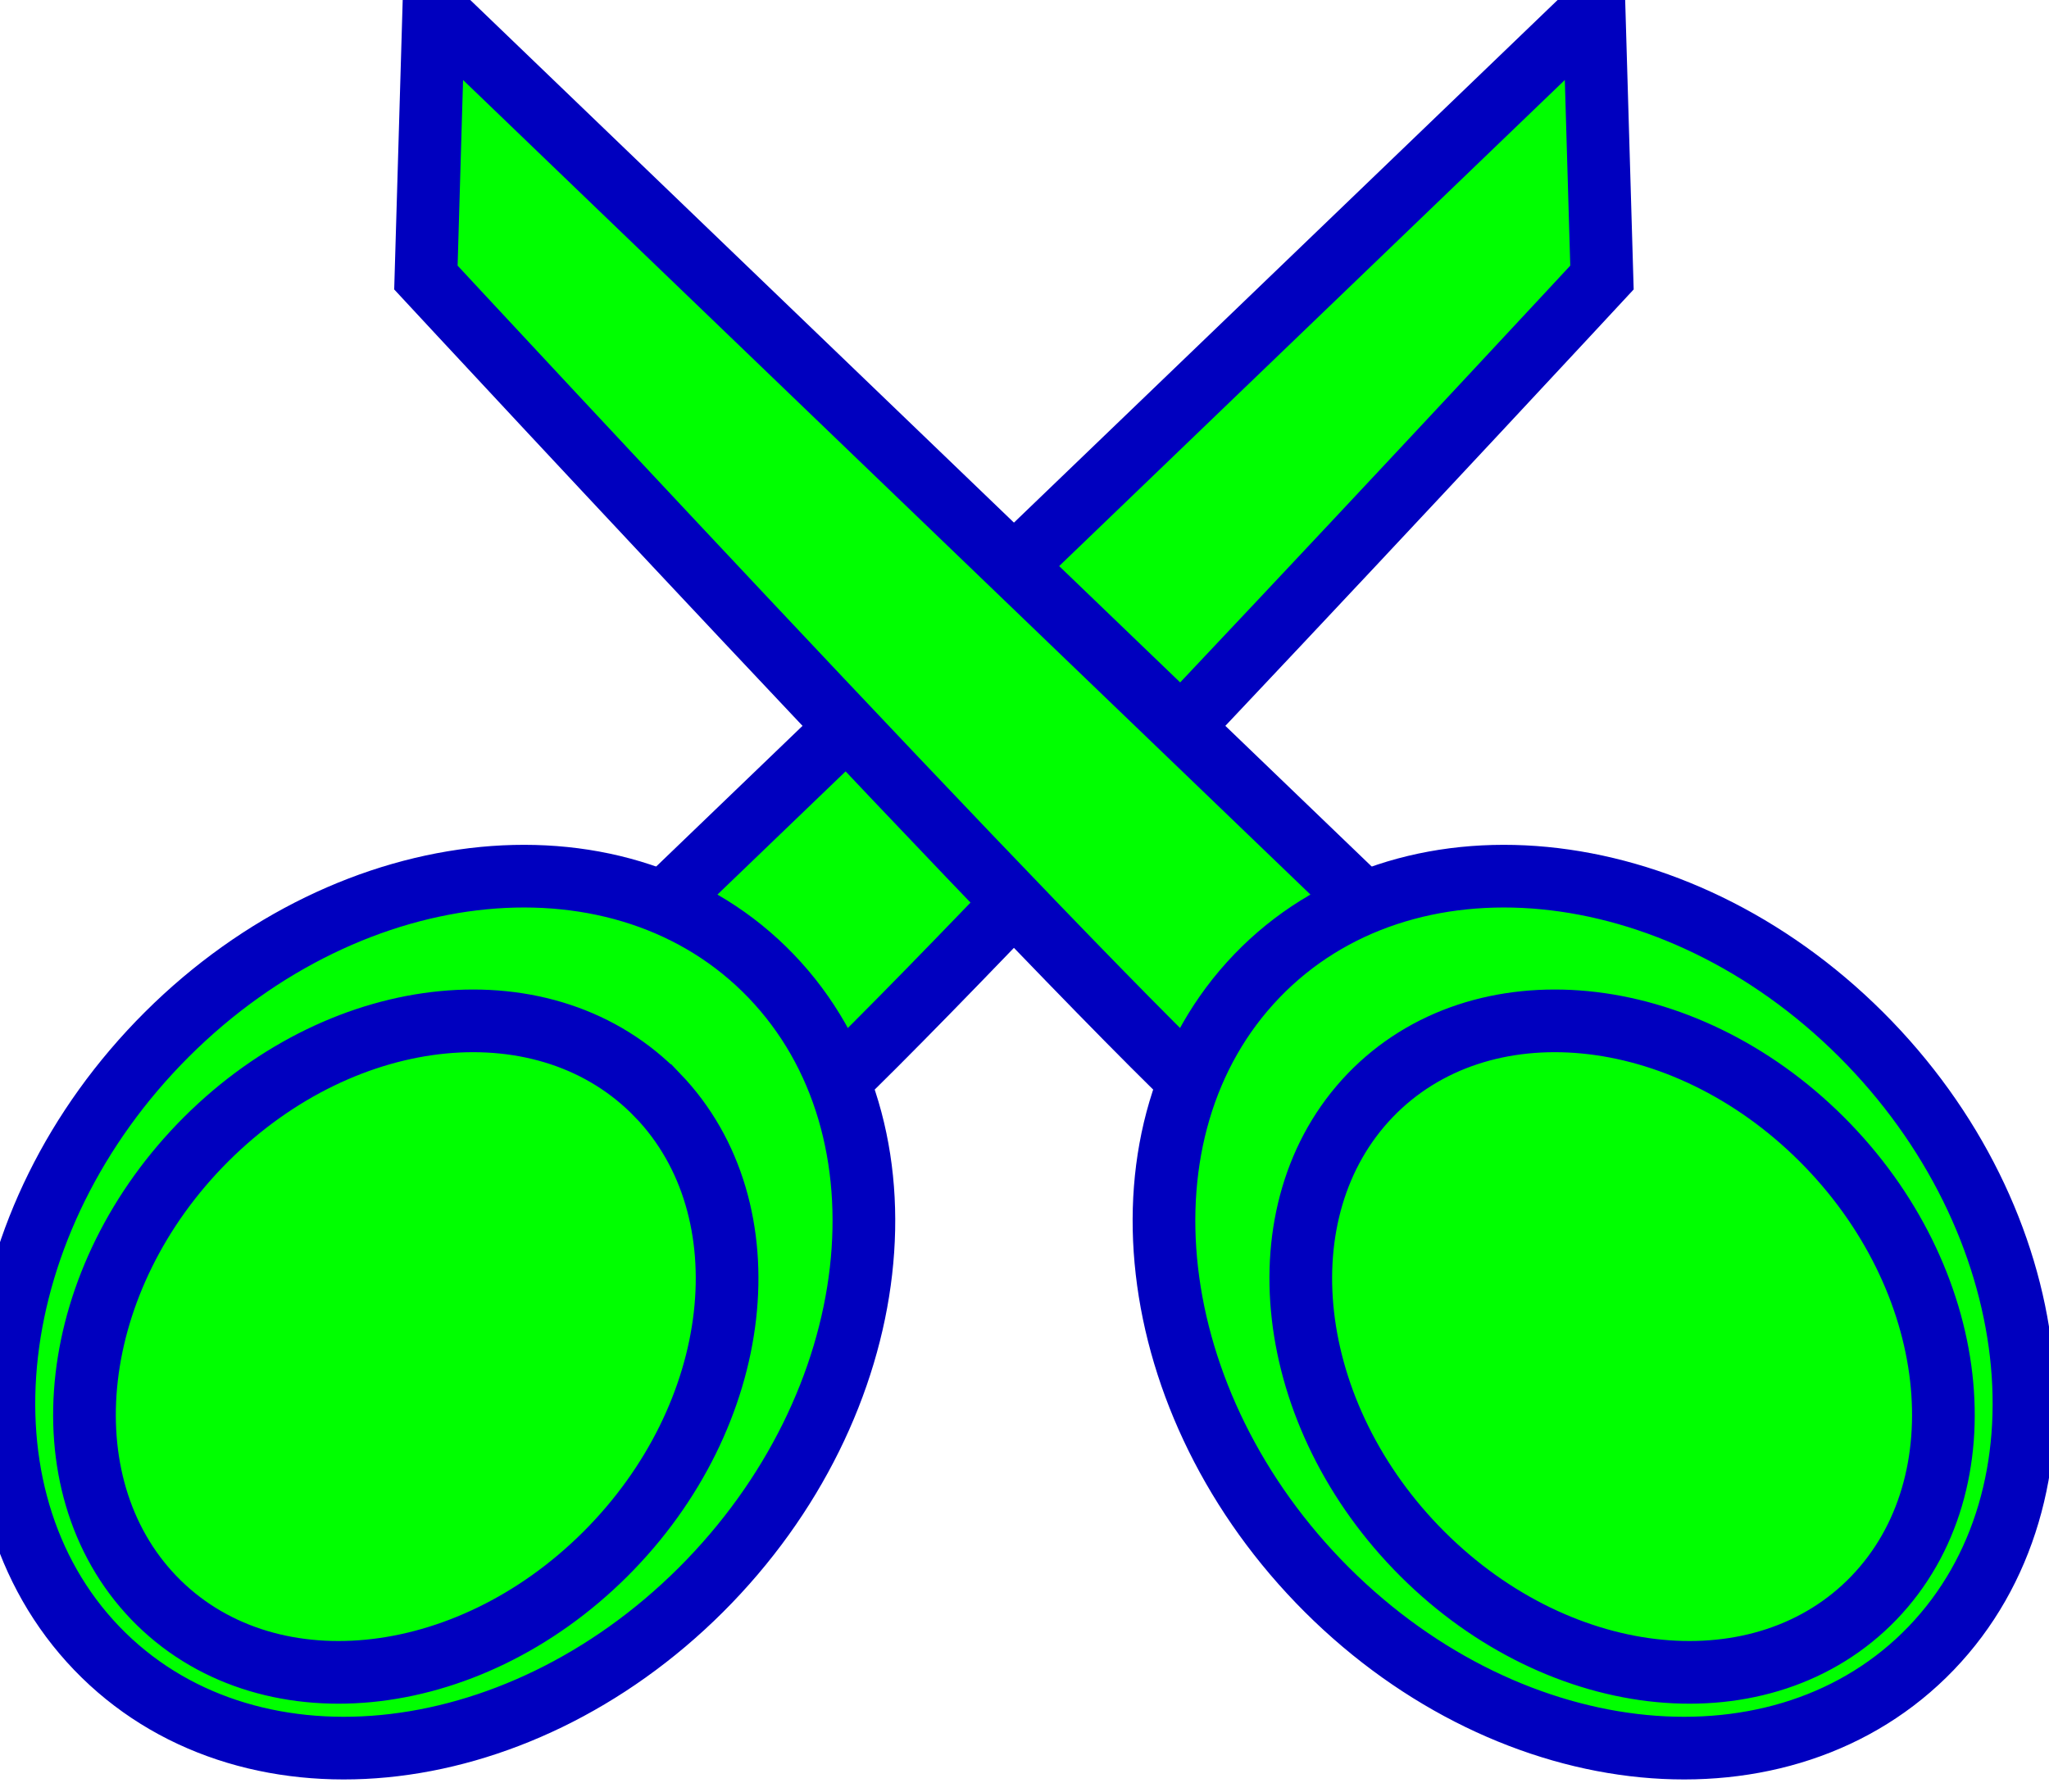 <?xml version="1.0" encoding="UTF-8"?>
<svg width="32.69" height="28.595" xmlns="http://www.w3.org/2000/svg" xmlns:svg="http://www.w3.org/2000/svg">
 <title>scissors</title>
 <g>
  <title>Layer 1</title>
  <path stroke="#0000bf" fill="#00ff00" id="path3218" d="m25.432,0.136l0.126,4.293c0,0 -12.506,13.488 -12.953,13.488l-2.778,-2.778l15.604,-15.004z"/>
  <path stroke="#0000bf" fill="#00ff00" id="path2404" d="m12.302,15.576c2.351,2.447 1.848,6.836 -1.121,9.797c-2.969,2.96 -7.287,3.377 -9.638,0.93c-2.351,-2.447 -1.848,-6.836 1.121,-9.797c2.969,-2.96 7.287,-3.377 9.638,-0.93zm-1.808,1.906c1.756,1.829 1.381,5.108 -0.838,7.32c-2.219,2.212 -5.445,2.523 -7.202,0.695c-1.756,-1.829 -1.381,-5.108 0.838,-7.32c2.219,-2.212 5.445,-2.523 7.201,-0.695z"/>
  <path stroke="#0000bf" fill="#00ff00" id="path3380" d="m6.921,0.136l-0.126,4.293c0,0 12.506,13.488 12.953,13.488l2.778,-2.778l-15.604,-15.004z"/>
  <path stroke="#0000bf" fill="#00ff00" id="path3382" d="m20.051,15.576c-2.351,2.447 -1.848,6.836 1.121,9.797c2.969,2.96 7.287,3.377 9.638,0.93c2.351,-2.447 1.848,-6.836 -1.121,-9.797c-2.969,-2.96 -7.287,-3.377 -9.638,-0.93zm1.808,1.906c-1.756,1.829 -1.381,5.108 0.838,7.32c2.219,2.212 5.445,2.523 7.202,0.695c1.756,-1.829 1.381,-5.108 -0.838,-7.32c-2.219,-2.212 -5.445,-2.523 -7.202,-0.695z"/>
 </g>
</svg>